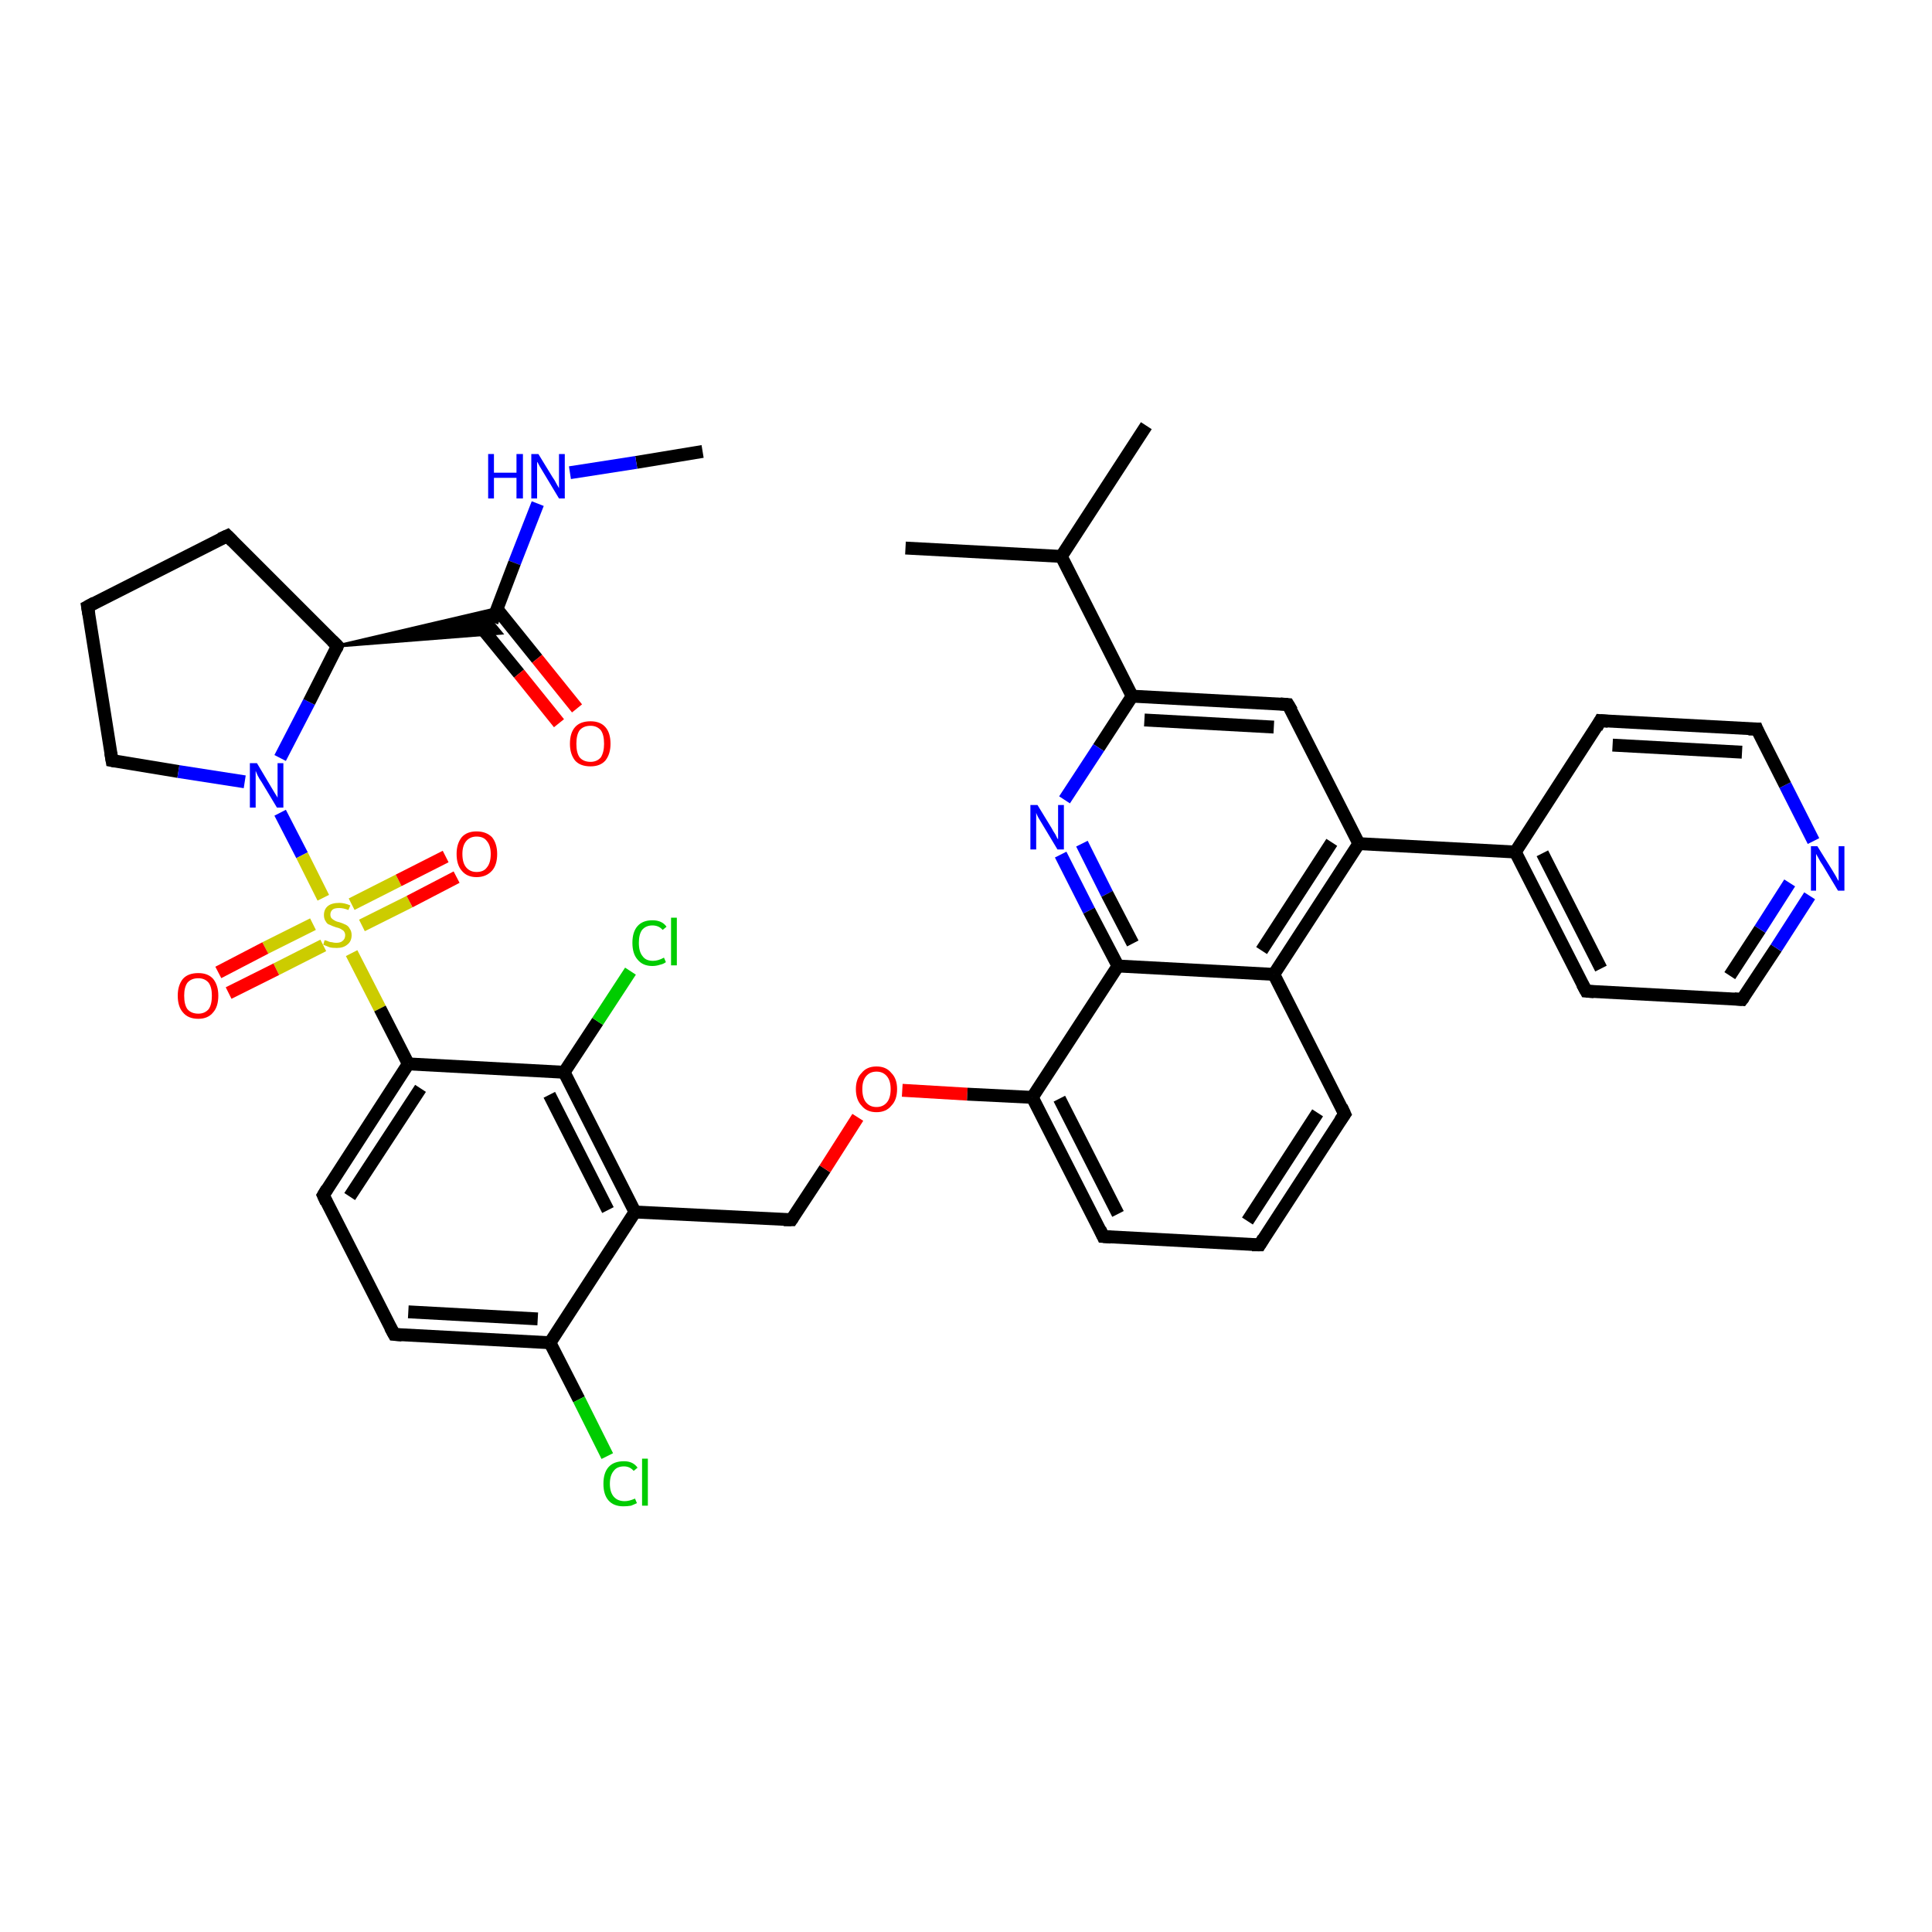 <?xml version='1.0' encoding='iso-8859-1'?>
<svg version='1.1' baseProfile='full'
              xmlns='http://www.w3.org/2000/svg'
                      xmlns:rdkit='http://www.rdkit.org/xml'
                      xmlns:xlink='http://www.w3.org/1999/xlink'
                  xml:space='preserve'
width='300px' height='300px' viewBox='0 0 300 300'>
<!-- END OF HEADER -->
<rect style='opacity:1.0;fill:#FFFFFF;stroke:none' width='300.0' height='300.0' x='0.0' y='0.0'> </rect>
<path class='bond-0 atom-0 atom-1' d='M 109.1,70.1 L 98.8,71.8' style='fill:none;fill-rule:evenodd;stroke:#000000;stroke-width:2.0px;stroke-linecap:butt;stroke-linejoin:miter;stroke-opacity:1' />
<path class='bond-0 atom-0 atom-1' d='M 98.8,71.8 L 88.5,73.4' style='fill:none;fill-rule:evenodd;stroke:#0000FF;stroke-width:2.0px;stroke-linecap:butt;stroke-linejoin:miter;stroke-opacity:1' />
<path class='bond-1 atom-1 atom-2' d='M 83.5,78.2 L 79.9,87.4' style='fill:none;fill-rule:evenodd;stroke:#0000FF;stroke-width:2.0px;stroke-linecap:butt;stroke-linejoin:miter;stroke-opacity:1' />
<path class='bond-1 atom-1 atom-2' d='M 79.9,87.4 L 76.4,96.6' style='fill:none;fill-rule:evenodd;stroke:#000000;stroke-width:2.0px;stroke-linecap:butt;stroke-linejoin:miter;stroke-opacity:1' />
<path class='bond-2 atom-2 atom-3' d='M 74.3,96.9 L 80.6,104.6' style='fill:none;fill-rule:evenodd;stroke:#000000;stroke-width:2.0px;stroke-linecap:butt;stroke-linejoin:miter;stroke-opacity:1' />
<path class='bond-2 atom-2 atom-3' d='M 80.6,104.6 L 86.8,112.3' style='fill:none;fill-rule:evenodd;stroke:#FF0000;stroke-width:2.0px;stroke-linecap:butt;stroke-linejoin:miter;stroke-opacity:1' />
<path class='bond-2 atom-2 atom-3' d='M 77.2,94.6 L 83.4,102.3' style='fill:none;fill-rule:evenodd;stroke:#000000;stroke-width:2.0px;stroke-linecap:butt;stroke-linejoin:miter;stroke-opacity:1' />
<path class='bond-2 atom-2 atom-3' d='M 83.4,102.3 L 89.6,110.0' style='fill:none;fill-rule:evenodd;stroke:#FF0000;stroke-width:2.0px;stroke-linecap:butt;stroke-linejoin:miter;stroke-opacity:1' />
<path class='bond-3 atom-4 atom-2' d='M 52.4,100.3 L 77.2,94.5 L 76.4,96.6 Z' style='fill:#000000;fill-rule:evenodd;fill-opacity:1;stroke:#000000;stroke-width:0.5px;stroke-linecap:butt;stroke-linejoin:miter;stroke-opacity:1;' />
<path class='bond-3 atom-4 atom-2' d='M 52.4,100.3 L 76.4,96.6 L 77.8,98.3 Z' style='fill:#000000;fill-rule:evenodd;fill-opacity:1;stroke:#000000;stroke-width:0.5px;stroke-linecap:butt;stroke-linejoin:miter;stroke-opacity:1;' />
<path class='bond-4 atom-4 atom-5' d='M 52.4,100.3 L 35.3,83.2' style='fill:none;fill-rule:evenodd;stroke:#000000;stroke-width:2.0px;stroke-linecap:butt;stroke-linejoin:miter;stroke-opacity:1' />
<path class='bond-5 atom-5 atom-6' d='M 35.3,83.2 L 13.6,94.2' style='fill:none;fill-rule:evenodd;stroke:#000000;stroke-width:2.0px;stroke-linecap:butt;stroke-linejoin:miter;stroke-opacity:1' />
<path class='bond-6 atom-6 atom-7' d='M 13.6,94.2 L 17.4,118.1' style='fill:none;fill-rule:evenodd;stroke:#000000;stroke-width:2.0px;stroke-linecap:butt;stroke-linejoin:miter;stroke-opacity:1' />
<path class='bond-7 atom-7 atom-8' d='M 17.4,118.1 L 27.7,119.8' style='fill:none;fill-rule:evenodd;stroke:#000000;stroke-width:2.0px;stroke-linecap:butt;stroke-linejoin:miter;stroke-opacity:1' />
<path class='bond-7 atom-7 atom-8' d='M 27.7,119.8 L 38.0,121.4' style='fill:none;fill-rule:evenodd;stroke:#0000FF;stroke-width:2.0px;stroke-linecap:butt;stroke-linejoin:miter;stroke-opacity:1' />
<path class='bond-8 atom-8 atom-9' d='M 43.5,126.2 L 46.9,132.8' style='fill:none;fill-rule:evenodd;stroke:#0000FF;stroke-width:2.0px;stroke-linecap:butt;stroke-linejoin:miter;stroke-opacity:1' />
<path class='bond-8 atom-8 atom-9' d='M 46.9,132.8 L 50.2,139.4' style='fill:none;fill-rule:evenodd;stroke:#CCCC00;stroke-width:2.0px;stroke-linecap:butt;stroke-linejoin:miter;stroke-opacity:1' />
<path class='bond-9 atom-9 atom-10' d='M 56.2,143.7 L 63.6,140.0' style='fill:none;fill-rule:evenodd;stroke:#CCCC00;stroke-width:2.0px;stroke-linecap:butt;stroke-linejoin:miter;stroke-opacity:1' />
<path class='bond-9 atom-9 atom-10' d='M 63.6,140.0 L 70.9,136.2' style='fill:none;fill-rule:evenodd;stroke:#FF0000;stroke-width:2.0px;stroke-linecap:butt;stroke-linejoin:miter;stroke-opacity:1' />
<path class='bond-9 atom-9 atom-10' d='M 54.6,140.4 L 61.9,136.7' style='fill:none;fill-rule:evenodd;stroke:#CCCC00;stroke-width:2.0px;stroke-linecap:butt;stroke-linejoin:miter;stroke-opacity:1' />
<path class='bond-9 atom-9 atom-10' d='M 61.9,136.7 L 69.2,133.0' style='fill:none;fill-rule:evenodd;stroke:#FF0000;stroke-width:2.0px;stroke-linecap:butt;stroke-linejoin:miter;stroke-opacity:1' />
<path class='bond-10 atom-9 atom-11' d='M 48.6,143.5 L 41.2,147.2' style='fill:none;fill-rule:evenodd;stroke:#CCCC00;stroke-width:2.0px;stroke-linecap:butt;stroke-linejoin:miter;stroke-opacity:1' />
<path class='bond-10 atom-9 atom-11' d='M 41.2,147.2 L 33.9,151.0' style='fill:none;fill-rule:evenodd;stroke:#FF0000;stroke-width:2.0px;stroke-linecap:butt;stroke-linejoin:miter;stroke-opacity:1' />
<path class='bond-10 atom-9 atom-11' d='M 50.2,146.8 L 42.9,150.5' style='fill:none;fill-rule:evenodd;stroke:#CCCC00;stroke-width:2.0px;stroke-linecap:butt;stroke-linejoin:miter;stroke-opacity:1' />
<path class='bond-10 atom-9 atom-11' d='M 42.9,150.5 L 35.5,154.2' style='fill:none;fill-rule:evenodd;stroke:#FF0000;stroke-width:2.0px;stroke-linecap:butt;stroke-linejoin:miter;stroke-opacity:1' />
<path class='bond-11 atom-9 atom-12' d='M 54.6,148.0 L 59.0,156.6' style='fill:none;fill-rule:evenodd;stroke:#CCCC00;stroke-width:2.0px;stroke-linecap:butt;stroke-linejoin:miter;stroke-opacity:1' />
<path class='bond-11 atom-9 atom-12' d='M 59.0,156.6 L 63.4,165.2' style='fill:none;fill-rule:evenodd;stroke:#000000;stroke-width:2.0px;stroke-linecap:butt;stroke-linejoin:miter;stroke-opacity:1' />
<path class='bond-12 atom-12 atom-13' d='M 63.4,165.2 L 50.2,185.6' style='fill:none;fill-rule:evenodd;stroke:#000000;stroke-width:2.0px;stroke-linecap:butt;stroke-linejoin:miter;stroke-opacity:1' />
<path class='bond-12 atom-12 atom-13' d='M 65.3,169.0 L 54.3,185.8' style='fill:none;fill-rule:evenodd;stroke:#000000;stroke-width:2.0px;stroke-linecap:butt;stroke-linejoin:miter;stroke-opacity:1' />
<path class='bond-13 atom-13 atom-14' d='M 50.2,185.6 L 61.2,207.2' style='fill:none;fill-rule:evenodd;stroke:#000000;stroke-width:2.0px;stroke-linecap:butt;stroke-linejoin:miter;stroke-opacity:1' />
<path class='bond-14 atom-14 atom-15' d='M 61.2,207.2 L 85.4,208.5' style='fill:none;fill-rule:evenodd;stroke:#000000;stroke-width:2.0px;stroke-linecap:butt;stroke-linejoin:miter;stroke-opacity:1' />
<path class='bond-14 atom-14 atom-15' d='M 63.4,203.7 L 83.5,204.8' style='fill:none;fill-rule:evenodd;stroke:#000000;stroke-width:2.0px;stroke-linecap:butt;stroke-linejoin:miter;stroke-opacity:1' />
<path class='bond-15 atom-15 atom-16' d='M 85.4,208.5 L 89.9,217.3' style='fill:none;fill-rule:evenodd;stroke:#000000;stroke-width:2.0px;stroke-linecap:butt;stroke-linejoin:miter;stroke-opacity:1' />
<path class='bond-15 atom-15 atom-16' d='M 89.9,217.3 L 94.3,226.1' style='fill:none;fill-rule:evenodd;stroke:#00CC00;stroke-width:2.0px;stroke-linecap:butt;stroke-linejoin:miter;stroke-opacity:1' />
<path class='bond-16 atom-15 atom-17' d='M 85.4,208.5 L 98.6,188.2' style='fill:none;fill-rule:evenodd;stroke:#000000;stroke-width:2.0px;stroke-linecap:butt;stroke-linejoin:miter;stroke-opacity:1' />
<path class='bond-17 atom-17 atom-18' d='M 98.6,188.2 L 122.9,189.4' style='fill:none;fill-rule:evenodd;stroke:#000000;stroke-width:2.0px;stroke-linecap:butt;stroke-linejoin:miter;stroke-opacity:1' />
<path class='bond-18 atom-18 atom-19' d='M 122.9,189.4 L 128.1,181.5' style='fill:none;fill-rule:evenodd;stroke:#000000;stroke-width:2.0px;stroke-linecap:butt;stroke-linejoin:miter;stroke-opacity:1' />
<path class='bond-18 atom-18 atom-19' d='M 128.1,181.5 L 133.2,173.5' style='fill:none;fill-rule:evenodd;stroke:#FF0000;stroke-width:2.0px;stroke-linecap:butt;stroke-linejoin:miter;stroke-opacity:1' />
<path class='bond-19 atom-19 atom-20' d='M 140.1,169.3 L 150.2,169.9' style='fill:none;fill-rule:evenodd;stroke:#FF0000;stroke-width:2.0px;stroke-linecap:butt;stroke-linejoin:miter;stroke-opacity:1' />
<path class='bond-19 atom-19 atom-20' d='M 150.2,169.9 L 160.3,170.4' style='fill:none;fill-rule:evenodd;stroke:#000000;stroke-width:2.0px;stroke-linecap:butt;stroke-linejoin:miter;stroke-opacity:1' />
<path class='bond-20 atom-20 atom-21' d='M 160.3,170.4 L 171.3,192.0' style='fill:none;fill-rule:evenodd;stroke:#000000;stroke-width:2.0px;stroke-linecap:butt;stroke-linejoin:miter;stroke-opacity:1' />
<path class='bond-20 atom-20 atom-21' d='M 164.5,170.6 L 173.6,188.5' style='fill:none;fill-rule:evenodd;stroke:#000000;stroke-width:2.0px;stroke-linecap:butt;stroke-linejoin:miter;stroke-opacity:1' />
<path class='bond-21 atom-21 atom-22' d='M 171.3,192.0 L 195.6,193.3' style='fill:none;fill-rule:evenodd;stroke:#000000;stroke-width:2.0px;stroke-linecap:butt;stroke-linejoin:miter;stroke-opacity:1' />
<path class='bond-22 atom-22 atom-23' d='M 195.6,193.3 L 208.8,173.0' style='fill:none;fill-rule:evenodd;stroke:#000000;stroke-width:2.0px;stroke-linecap:butt;stroke-linejoin:miter;stroke-opacity:1' />
<path class='bond-22 atom-22 atom-23' d='M 193.7,189.6 L 204.6,172.8' style='fill:none;fill-rule:evenodd;stroke:#000000;stroke-width:2.0px;stroke-linecap:butt;stroke-linejoin:miter;stroke-opacity:1' />
<path class='bond-23 atom-23 atom-24' d='M 208.8,173.0 L 197.8,151.3' style='fill:none;fill-rule:evenodd;stroke:#000000;stroke-width:2.0px;stroke-linecap:butt;stroke-linejoin:miter;stroke-opacity:1' />
<path class='bond-24 atom-24 atom-25' d='M 197.8,151.3 L 211.0,131.0' style='fill:none;fill-rule:evenodd;stroke:#000000;stroke-width:2.0px;stroke-linecap:butt;stroke-linejoin:miter;stroke-opacity:1' />
<path class='bond-24 atom-24 atom-25' d='M 195.9,147.6 L 206.8,130.8' style='fill:none;fill-rule:evenodd;stroke:#000000;stroke-width:2.0px;stroke-linecap:butt;stroke-linejoin:miter;stroke-opacity:1' />
<path class='bond-25 atom-25 atom-26' d='M 211.0,131.0 L 200.0,109.4' style='fill:none;fill-rule:evenodd;stroke:#000000;stroke-width:2.0px;stroke-linecap:butt;stroke-linejoin:miter;stroke-opacity:1' />
<path class='bond-26 atom-26 atom-27' d='M 200.0,109.4 L 175.8,108.1' style='fill:none;fill-rule:evenodd;stroke:#000000;stroke-width:2.0px;stroke-linecap:butt;stroke-linejoin:miter;stroke-opacity:1' />
<path class='bond-26 atom-26 atom-27' d='M 197.8,112.9 L 177.7,111.8' style='fill:none;fill-rule:evenodd;stroke:#000000;stroke-width:2.0px;stroke-linecap:butt;stroke-linejoin:miter;stroke-opacity:1' />
<path class='bond-27 atom-27 atom-28' d='M 175.8,108.1 L 170.6,116.1' style='fill:none;fill-rule:evenodd;stroke:#000000;stroke-width:2.0px;stroke-linecap:butt;stroke-linejoin:miter;stroke-opacity:1' />
<path class='bond-27 atom-27 atom-28' d='M 170.6,116.1 L 165.3,124.2' style='fill:none;fill-rule:evenodd;stroke:#0000FF;stroke-width:2.0px;stroke-linecap:butt;stroke-linejoin:miter;stroke-opacity:1' />
<path class='bond-28 atom-28 atom-29' d='M 164.7,132.7 L 169.1,141.4' style='fill:none;fill-rule:evenodd;stroke:#0000FF;stroke-width:2.0px;stroke-linecap:butt;stroke-linejoin:miter;stroke-opacity:1' />
<path class='bond-28 atom-28 atom-29' d='M 169.1,141.4 L 173.6,150.0' style='fill:none;fill-rule:evenodd;stroke:#000000;stroke-width:2.0px;stroke-linecap:butt;stroke-linejoin:miter;stroke-opacity:1' />
<path class='bond-28 atom-28 atom-29' d='M 168.0,131.0 L 171.9,138.8' style='fill:none;fill-rule:evenodd;stroke:#0000FF;stroke-width:2.0px;stroke-linecap:butt;stroke-linejoin:miter;stroke-opacity:1' />
<path class='bond-28 atom-28 atom-29' d='M 171.9,138.8 L 175.9,146.5' style='fill:none;fill-rule:evenodd;stroke:#000000;stroke-width:2.0px;stroke-linecap:butt;stroke-linejoin:miter;stroke-opacity:1' />
<path class='bond-29 atom-27 atom-30' d='M 175.8,108.1 L 164.8,86.4' style='fill:none;fill-rule:evenodd;stroke:#000000;stroke-width:2.0px;stroke-linecap:butt;stroke-linejoin:miter;stroke-opacity:1' />
<path class='bond-30 atom-30 atom-31' d='M 164.8,86.4 L 178.0,66.1' style='fill:none;fill-rule:evenodd;stroke:#000000;stroke-width:2.0px;stroke-linecap:butt;stroke-linejoin:miter;stroke-opacity:1' />
<path class='bond-31 atom-30 atom-32' d='M 164.8,86.4 L 140.6,85.1' style='fill:none;fill-rule:evenodd;stroke:#000000;stroke-width:2.0px;stroke-linecap:butt;stroke-linejoin:miter;stroke-opacity:1' />
<path class='bond-32 atom-25 atom-33' d='M 211.0,131.0 L 235.3,132.3' style='fill:none;fill-rule:evenodd;stroke:#000000;stroke-width:2.0px;stroke-linecap:butt;stroke-linejoin:miter;stroke-opacity:1' />
<path class='bond-33 atom-33 atom-34' d='M 235.3,132.3 L 246.3,153.9' style='fill:none;fill-rule:evenodd;stroke:#000000;stroke-width:2.0px;stroke-linecap:butt;stroke-linejoin:miter;stroke-opacity:1' />
<path class='bond-33 atom-33 atom-34' d='M 239.5,132.5 L 248.6,150.4' style='fill:none;fill-rule:evenodd;stroke:#000000;stroke-width:2.0px;stroke-linecap:butt;stroke-linejoin:miter;stroke-opacity:1' />
<path class='bond-34 atom-34 atom-35' d='M 246.3,153.9 L 270.5,155.2' style='fill:none;fill-rule:evenodd;stroke:#000000;stroke-width:2.0px;stroke-linecap:butt;stroke-linejoin:miter;stroke-opacity:1' />
<path class='bond-35 atom-35 atom-36' d='M 270.5,155.2 L 275.8,147.2' style='fill:none;fill-rule:evenodd;stroke:#000000;stroke-width:2.0px;stroke-linecap:butt;stroke-linejoin:miter;stroke-opacity:1' />
<path class='bond-35 atom-35 atom-36' d='M 275.8,147.2 L 281.0,139.1' style='fill:none;fill-rule:evenodd;stroke:#0000FF;stroke-width:2.0px;stroke-linecap:butt;stroke-linejoin:miter;stroke-opacity:1' />
<path class='bond-35 atom-35 atom-36' d='M 268.6,151.5 L 273.3,144.3' style='fill:none;fill-rule:evenodd;stroke:#000000;stroke-width:2.0px;stroke-linecap:butt;stroke-linejoin:miter;stroke-opacity:1' />
<path class='bond-35 atom-35 atom-36' d='M 273.3,144.3 L 277.9,137.1' style='fill:none;fill-rule:evenodd;stroke:#0000FF;stroke-width:2.0px;stroke-linecap:butt;stroke-linejoin:miter;stroke-opacity:1' />
<path class='bond-36 atom-36 atom-37' d='M 281.6,130.6 L 277.2,121.9' style='fill:none;fill-rule:evenodd;stroke:#0000FF;stroke-width:2.0px;stroke-linecap:butt;stroke-linejoin:miter;stroke-opacity:1' />
<path class='bond-36 atom-36 atom-37' d='M 277.2,121.9 L 272.8,113.2' style='fill:none;fill-rule:evenodd;stroke:#000000;stroke-width:2.0px;stroke-linecap:butt;stroke-linejoin:miter;stroke-opacity:1' />
<path class='bond-37 atom-37 atom-38' d='M 272.8,113.2 L 248.5,111.9' style='fill:none;fill-rule:evenodd;stroke:#000000;stroke-width:2.0px;stroke-linecap:butt;stroke-linejoin:miter;stroke-opacity:1' />
<path class='bond-37 atom-37 atom-38' d='M 270.5,116.8 L 250.4,115.7' style='fill:none;fill-rule:evenodd;stroke:#000000;stroke-width:2.0px;stroke-linecap:butt;stroke-linejoin:miter;stroke-opacity:1' />
<path class='bond-38 atom-17 atom-39' d='M 98.6,188.2 L 87.6,166.5' style='fill:none;fill-rule:evenodd;stroke:#000000;stroke-width:2.0px;stroke-linecap:butt;stroke-linejoin:miter;stroke-opacity:1' />
<path class='bond-38 atom-17 atom-39' d='M 94.4,187.9 L 85.3,170.0' style='fill:none;fill-rule:evenodd;stroke:#000000;stroke-width:2.0px;stroke-linecap:butt;stroke-linejoin:miter;stroke-opacity:1' />
<path class='bond-39 atom-39 atom-40' d='M 87.6,166.5 L 92.8,158.6' style='fill:none;fill-rule:evenodd;stroke:#000000;stroke-width:2.0px;stroke-linecap:butt;stroke-linejoin:miter;stroke-opacity:1' />
<path class='bond-39 atom-39 atom-40' d='M 92.8,158.6 L 97.9,150.8' style='fill:none;fill-rule:evenodd;stroke:#00CC00;stroke-width:2.0px;stroke-linecap:butt;stroke-linejoin:miter;stroke-opacity:1' />
<path class='bond-40 atom-8 atom-4' d='M 43.5,117.7 L 48.0,109.0' style='fill:none;fill-rule:evenodd;stroke:#0000FF;stroke-width:2.0px;stroke-linecap:butt;stroke-linejoin:miter;stroke-opacity:1' />
<path class='bond-40 atom-8 atom-4' d='M 48.0,109.0 L 52.4,100.3' style='fill:none;fill-rule:evenodd;stroke:#000000;stroke-width:2.0px;stroke-linecap:butt;stroke-linejoin:miter;stroke-opacity:1' />
<path class='bond-41 atom-39 atom-12' d='M 87.6,166.5 L 63.4,165.2' style='fill:none;fill-rule:evenodd;stroke:#000000;stroke-width:2.0px;stroke-linecap:butt;stroke-linejoin:miter;stroke-opacity:1' />
<path class='bond-42 atom-29 atom-20' d='M 173.6,150.0 L 160.3,170.4' style='fill:none;fill-rule:evenodd;stroke:#000000;stroke-width:2.0px;stroke-linecap:butt;stroke-linejoin:miter;stroke-opacity:1' />
<path class='bond-43 atom-38 atom-33' d='M 248.5,111.9 L 235.3,132.3' style='fill:none;fill-rule:evenodd;stroke:#000000;stroke-width:2.0px;stroke-linecap:butt;stroke-linejoin:miter;stroke-opacity:1' />
<path class='bond-44 atom-29 atom-24' d='M 173.6,150.0 L 197.8,151.3' style='fill:none;fill-rule:evenodd;stroke:#000000;stroke-width:2.0px;stroke-linecap:butt;stroke-linejoin:miter;stroke-opacity:1' />
<path d='M 51.6,99.5 L 52.4,100.3 L 52.2,100.8' style='fill:none;stroke:#000000;stroke-width:2.0px;stroke-linecap:butt;stroke-linejoin:miter;stroke-opacity:1;' />
<path d='M 36.1,84.0 L 35.3,83.2 L 34.2,83.7' style='fill:none;stroke:#000000;stroke-width:2.0px;stroke-linecap:butt;stroke-linejoin:miter;stroke-opacity:1;' />
<path d='M 14.7,93.6 L 13.6,94.2 L 13.8,95.4' style='fill:none;stroke:#000000;stroke-width:2.0px;stroke-linecap:butt;stroke-linejoin:miter;stroke-opacity:1;' />
<path d='M 17.2,116.9 L 17.4,118.1 L 17.9,118.2' style='fill:none;stroke:#000000;stroke-width:2.0px;stroke-linecap:butt;stroke-linejoin:miter;stroke-opacity:1;' />
<path d='M 50.8,184.6 L 50.2,185.6 L 50.7,186.7' style='fill:none;stroke:#000000;stroke-width:2.0px;stroke-linecap:butt;stroke-linejoin:miter;stroke-opacity:1;' />
<path d='M 60.6,206.1 L 61.2,207.2 L 62.4,207.3' style='fill:none;stroke:#000000;stroke-width:2.0px;stroke-linecap:butt;stroke-linejoin:miter;stroke-opacity:1;' />
<path d='M 121.7,189.4 L 122.9,189.4 L 123.1,189.1' style='fill:none;stroke:#000000;stroke-width:2.0px;stroke-linecap:butt;stroke-linejoin:miter;stroke-opacity:1;' />
<path d='M 170.8,190.9 L 171.3,192.0 L 172.5,192.1' style='fill:none;stroke:#000000;stroke-width:2.0px;stroke-linecap:butt;stroke-linejoin:miter;stroke-opacity:1;' />
<path d='M 194.4,193.3 L 195.6,193.3 L 196.2,192.3' style='fill:none;stroke:#000000;stroke-width:2.0px;stroke-linecap:butt;stroke-linejoin:miter;stroke-opacity:1;' />
<path d='M 208.1,174.0 L 208.8,173.0 L 208.3,171.9' style='fill:none;stroke:#000000;stroke-width:2.0px;stroke-linecap:butt;stroke-linejoin:miter;stroke-opacity:1;' />
<path d='M 200.6,110.4 L 200.0,109.4 L 198.8,109.3' style='fill:none;stroke:#000000;stroke-width:2.0px;stroke-linecap:butt;stroke-linejoin:miter;stroke-opacity:1;' />
<path d='M 245.7,152.8 L 246.3,153.9 L 247.5,154.0' style='fill:none;stroke:#000000;stroke-width:2.0px;stroke-linecap:butt;stroke-linejoin:miter;stroke-opacity:1;' />
<path d='M 269.3,155.1 L 270.5,155.2 L 270.8,154.8' style='fill:none;stroke:#000000;stroke-width:2.0px;stroke-linecap:butt;stroke-linejoin:miter;stroke-opacity:1;' />
<path d='M 273.0,113.7 L 272.8,113.2 L 271.5,113.2' style='fill:none;stroke:#000000;stroke-width:2.0px;stroke-linecap:butt;stroke-linejoin:miter;stroke-opacity:1;' />
<path d='M 249.7,112.0 L 248.5,111.9 L 247.9,113.0' style='fill:none;stroke:#000000;stroke-width:2.0px;stroke-linecap:butt;stroke-linejoin:miter;stroke-opacity:1;' />
<path class='atom-1' d='M 75.8 70.5
L 76.7 70.5
L 76.7 73.4
L 80.2 73.4
L 80.2 70.5
L 81.2 70.5
L 81.2 77.4
L 80.2 77.4
L 80.2 74.2
L 76.7 74.2
L 76.7 77.4
L 75.8 77.4
L 75.8 70.5
' fill='#0000FF'/>
<path class='atom-1' d='M 83.6 70.5
L 85.8 74.1
Q 86.1 74.5, 86.4 75.1
Q 86.8 75.8, 86.8 75.8
L 86.8 70.5
L 87.7 70.5
L 87.7 77.4
L 86.8 77.4
L 84.4 73.4
Q 84.1 72.9, 83.8 72.4
Q 83.5 71.8, 83.4 71.7
L 83.4 77.4
L 82.5 77.4
L 82.5 70.5
L 83.6 70.5
' fill='#0000FF'/>
<path class='atom-3' d='M 88.5 115.5
Q 88.5 113.8, 89.3 112.9
Q 90.1 112.0, 91.7 112.0
Q 93.2 112.0, 94.0 112.9
Q 94.8 113.8, 94.8 115.5
Q 94.8 117.1, 94.0 118.1
Q 93.2 119.0, 91.7 119.0
Q 90.1 119.0, 89.3 118.1
Q 88.5 117.1, 88.5 115.5
M 91.7 118.3
Q 92.7 118.3, 93.3 117.6
Q 93.8 116.8, 93.8 115.5
Q 93.8 114.1, 93.3 113.4
Q 92.7 112.7, 91.7 112.7
Q 90.6 112.7, 90.0 113.4
Q 89.5 114.1, 89.5 115.5
Q 89.5 116.9, 90.0 117.6
Q 90.6 118.3, 91.7 118.3
' fill='#FF0000'/>
<path class='atom-8' d='M 39.9 118.5
L 42.1 122.2
Q 42.3 122.5, 42.7 123.2
Q 43.1 123.8, 43.1 123.9
L 43.1 118.5
L 44.0 118.5
L 44.0 125.4
L 43.0 125.4
L 40.6 121.4
Q 40.3 121.0, 40.0 120.4
Q 39.8 119.9, 39.7 119.7
L 39.7 125.4
L 38.8 125.4
L 38.8 118.5
L 39.9 118.5
' fill='#0000FF'/>
<path class='atom-9' d='M 50.4 146.0
Q 50.5 146.0, 50.8 146.1
Q 51.2 146.3, 51.5 146.3
Q 51.9 146.4, 52.2 146.4
Q 52.9 146.4, 53.2 146.1
Q 53.6 145.8, 53.6 145.2
Q 53.6 144.9, 53.4 144.6
Q 53.2 144.4, 53.0 144.3
Q 52.7 144.1, 52.2 144.0
Q 51.6 143.8, 51.2 143.6
Q 50.8 143.5, 50.6 143.1
Q 50.3 142.7, 50.3 142.1
Q 50.3 141.2, 50.9 140.7
Q 51.5 140.2, 52.7 140.2
Q 53.5 140.2, 54.4 140.6
L 54.1 141.3
Q 53.3 141.0, 52.7 141.0
Q 52.0 141.0, 51.7 141.2
Q 51.3 141.5, 51.3 142.0
Q 51.3 142.4, 51.5 142.6
Q 51.7 142.8, 51.9 142.9
Q 52.2 143.1, 52.7 143.2
Q 53.3 143.4, 53.7 143.6
Q 54.1 143.8, 54.3 144.2
Q 54.6 144.6, 54.6 145.2
Q 54.6 146.2, 53.9 146.7
Q 53.3 147.2, 52.3 147.2
Q 51.6 147.2, 51.2 147.1
Q 50.7 146.9, 50.2 146.7
L 50.4 146.0
' fill='#CCCC00'/>
<path class='atom-10' d='M 70.9 132.6
Q 70.9 131.0, 71.7 130.0
Q 72.5 129.1, 74.0 129.1
Q 75.5 129.1, 76.4 130.0
Q 77.2 131.0, 77.2 132.6
Q 77.2 134.3, 76.4 135.2
Q 75.5 136.2, 74.0 136.2
Q 72.5 136.2, 71.7 135.2
Q 70.9 134.3, 70.9 132.6
M 74.0 135.4
Q 75.1 135.4, 75.6 134.7
Q 76.2 134.0, 76.2 132.6
Q 76.2 131.3, 75.6 130.6
Q 75.1 129.9, 74.0 129.9
Q 73.0 129.9, 72.4 130.6
Q 71.8 131.3, 71.8 132.6
Q 71.8 134.0, 72.4 134.7
Q 73.0 135.4, 74.0 135.4
' fill='#FF0000'/>
<path class='atom-11' d='M 27.6 154.6
Q 27.6 153.0, 28.4 152.0
Q 29.2 151.1, 30.8 151.1
Q 32.3 151.1, 33.1 152.0
Q 33.9 153.0, 33.9 154.6
Q 33.9 156.3, 33.1 157.2
Q 32.3 158.2, 30.8 158.2
Q 29.2 158.2, 28.4 157.2
Q 27.6 156.3, 27.6 154.6
M 30.8 157.4
Q 31.8 157.4, 32.4 156.7
Q 32.9 156.0, 32.9 154.6
Q 32.9 153.3, 32.4 152.6
Q 31.8 151.9, 30.8 151.9
Q 29.7 151.9, 29.1 152.6
Q 28.6 153.3, 28.6 154.6
Q 28.6 156.0, 29.1 156.7
Q 29.7 157.4, 30.8 157.4
' fill='#FF0000'/>
<path class='atom-16' d='M 93.7 230.4
Q 93.7 228.7, 94.5 227.8
Q 95.3 226.9, 96.9 226.9
Q 98.3 226.9, 99.0 227.9
L 98.4 228.4
Q 97.8 227.7, 96.9 227.7
Q 95.8 227.7, 95.3 228.4
Q 94.7 229.1, 94.7 230.4
Q 94.7 231.7, 95.3 232.4
Q 95.9 233.1, 97.0 233.1
Q 97.7 233.1, 98.6 232.7
L 98.9 233.4
Q 98.5 233.6, 98.0 233.8
Q 97.4 233.9, 96.8 233.9
Q 95.3 233.9, 94.5 233.0
Q 93.7 232.1, 93.7 230.4
' fill='#00CC00'/>
<path class='atom-16' d='M 99.7 226.5
L 100.6 226.5
L 100.6 233.8
L 99.7 233.8
L 99.7 226.5
' fill='#00CC00'/>
<path class='atom-19' d='M 132.9 169.1
Q 132.9 167.5, 133.8 166.6
Q 134.6 165.6, 136.1 165.6
Q 137.6 165.6, 138.4 166.6
Q 139.3 167.5, 139.3 169.1
Q 139.3 170.8, 138.4 171.7
Q 137.6 172.7, 136.1 172.7
Q 134.6 172.7, 133.8 171.7
Q 132.9 170.8, 132.9 169.1
M 136.1 171.9
Q 137.1 171.9, 137.7 171.2
Q 138.3 170.5, 138.3 169.1
Q 138.3 167.8, 137.7 167.1
Q 137.1 166.4, 136.1 166.4
Q 135.1 166.4, 134.5 167.1
Q 133.9 167.8, 133.9 169.1
Q 133.9 170.5, 134.5 171.2
Q 135.1 171.9, 136.1 171.9
' fill='#FF0000'/>
<path class='atom-28' d='M 161.1 125.0
L 163.3 128.6
Q 163.5 129.0, 163.9 129.6
Q 164.2 130.3, 164.3 130.3
L 164.3 125.0
L 165.2 125.0
L 165.2 131.9
L 164.2 131.9
L 161.8 127.9
Q 161.5 127.4, 161.2 126.9
Q 160.9 126.3, 160.9 126.2
L 160.9 131.9
L 160.0 131.9
L 160.0 125.0
L 161.1 125.0
' fill='#0000FF'/>
<path class='atom-36' d='M 282.2 131.4
L 284.5 135.1
Q 284.7 135.4, 285.1 136.1
Q 285.4 136.7, 285.5 136.8
L 285.5 131.4
L 286.4 131.4
L 286.4 138.3
L 285.4 138.3
L 283.0 134.3
Q 282.7 133.9, 282.4 133.3
Q 282.1 132.8, 282.0 132.6
L 282.0 138.3
L 281.2 138.3
L 281.2 131.4
L 282.2 131.4
' fill='#0000FF'/>
<path class='atom-40' d='M 98.2 146.4
Q 98.2 144.7, 99.0 143.8
Q 99.8 142.9, 101.3 142.9
Q 102.8 142.9, 103.5 143.9
L 102.9 144.4
Q 102.3 143.7, 101.3 143.7
Q 100.3 143.7, 99.7 144.4
Q 99.2 145.1, 99.2 146.4
Q 99.2 147.8, 99.8 148.5
Q 100.3 149.2, 101.4 149.2
Q 102.2 149.2, 103.1 148.7
L 103.4 149.4
Q 103.0 149.7, 102.5 149.8
Q 101.9 150.0, 101.3 150.0
Q 99.8 150.0, 99.0 149.0
Q 98.2 148.1, 98.2 146.4
' fill='#00CC00'/>
<path class='atom-40' d='M 104.2 142.5
L 105.1 142.5
L 105.1 149.9
L 104.2 149.9
L 104.2 142.5
' fill='#00CC00'/>
</svg>
